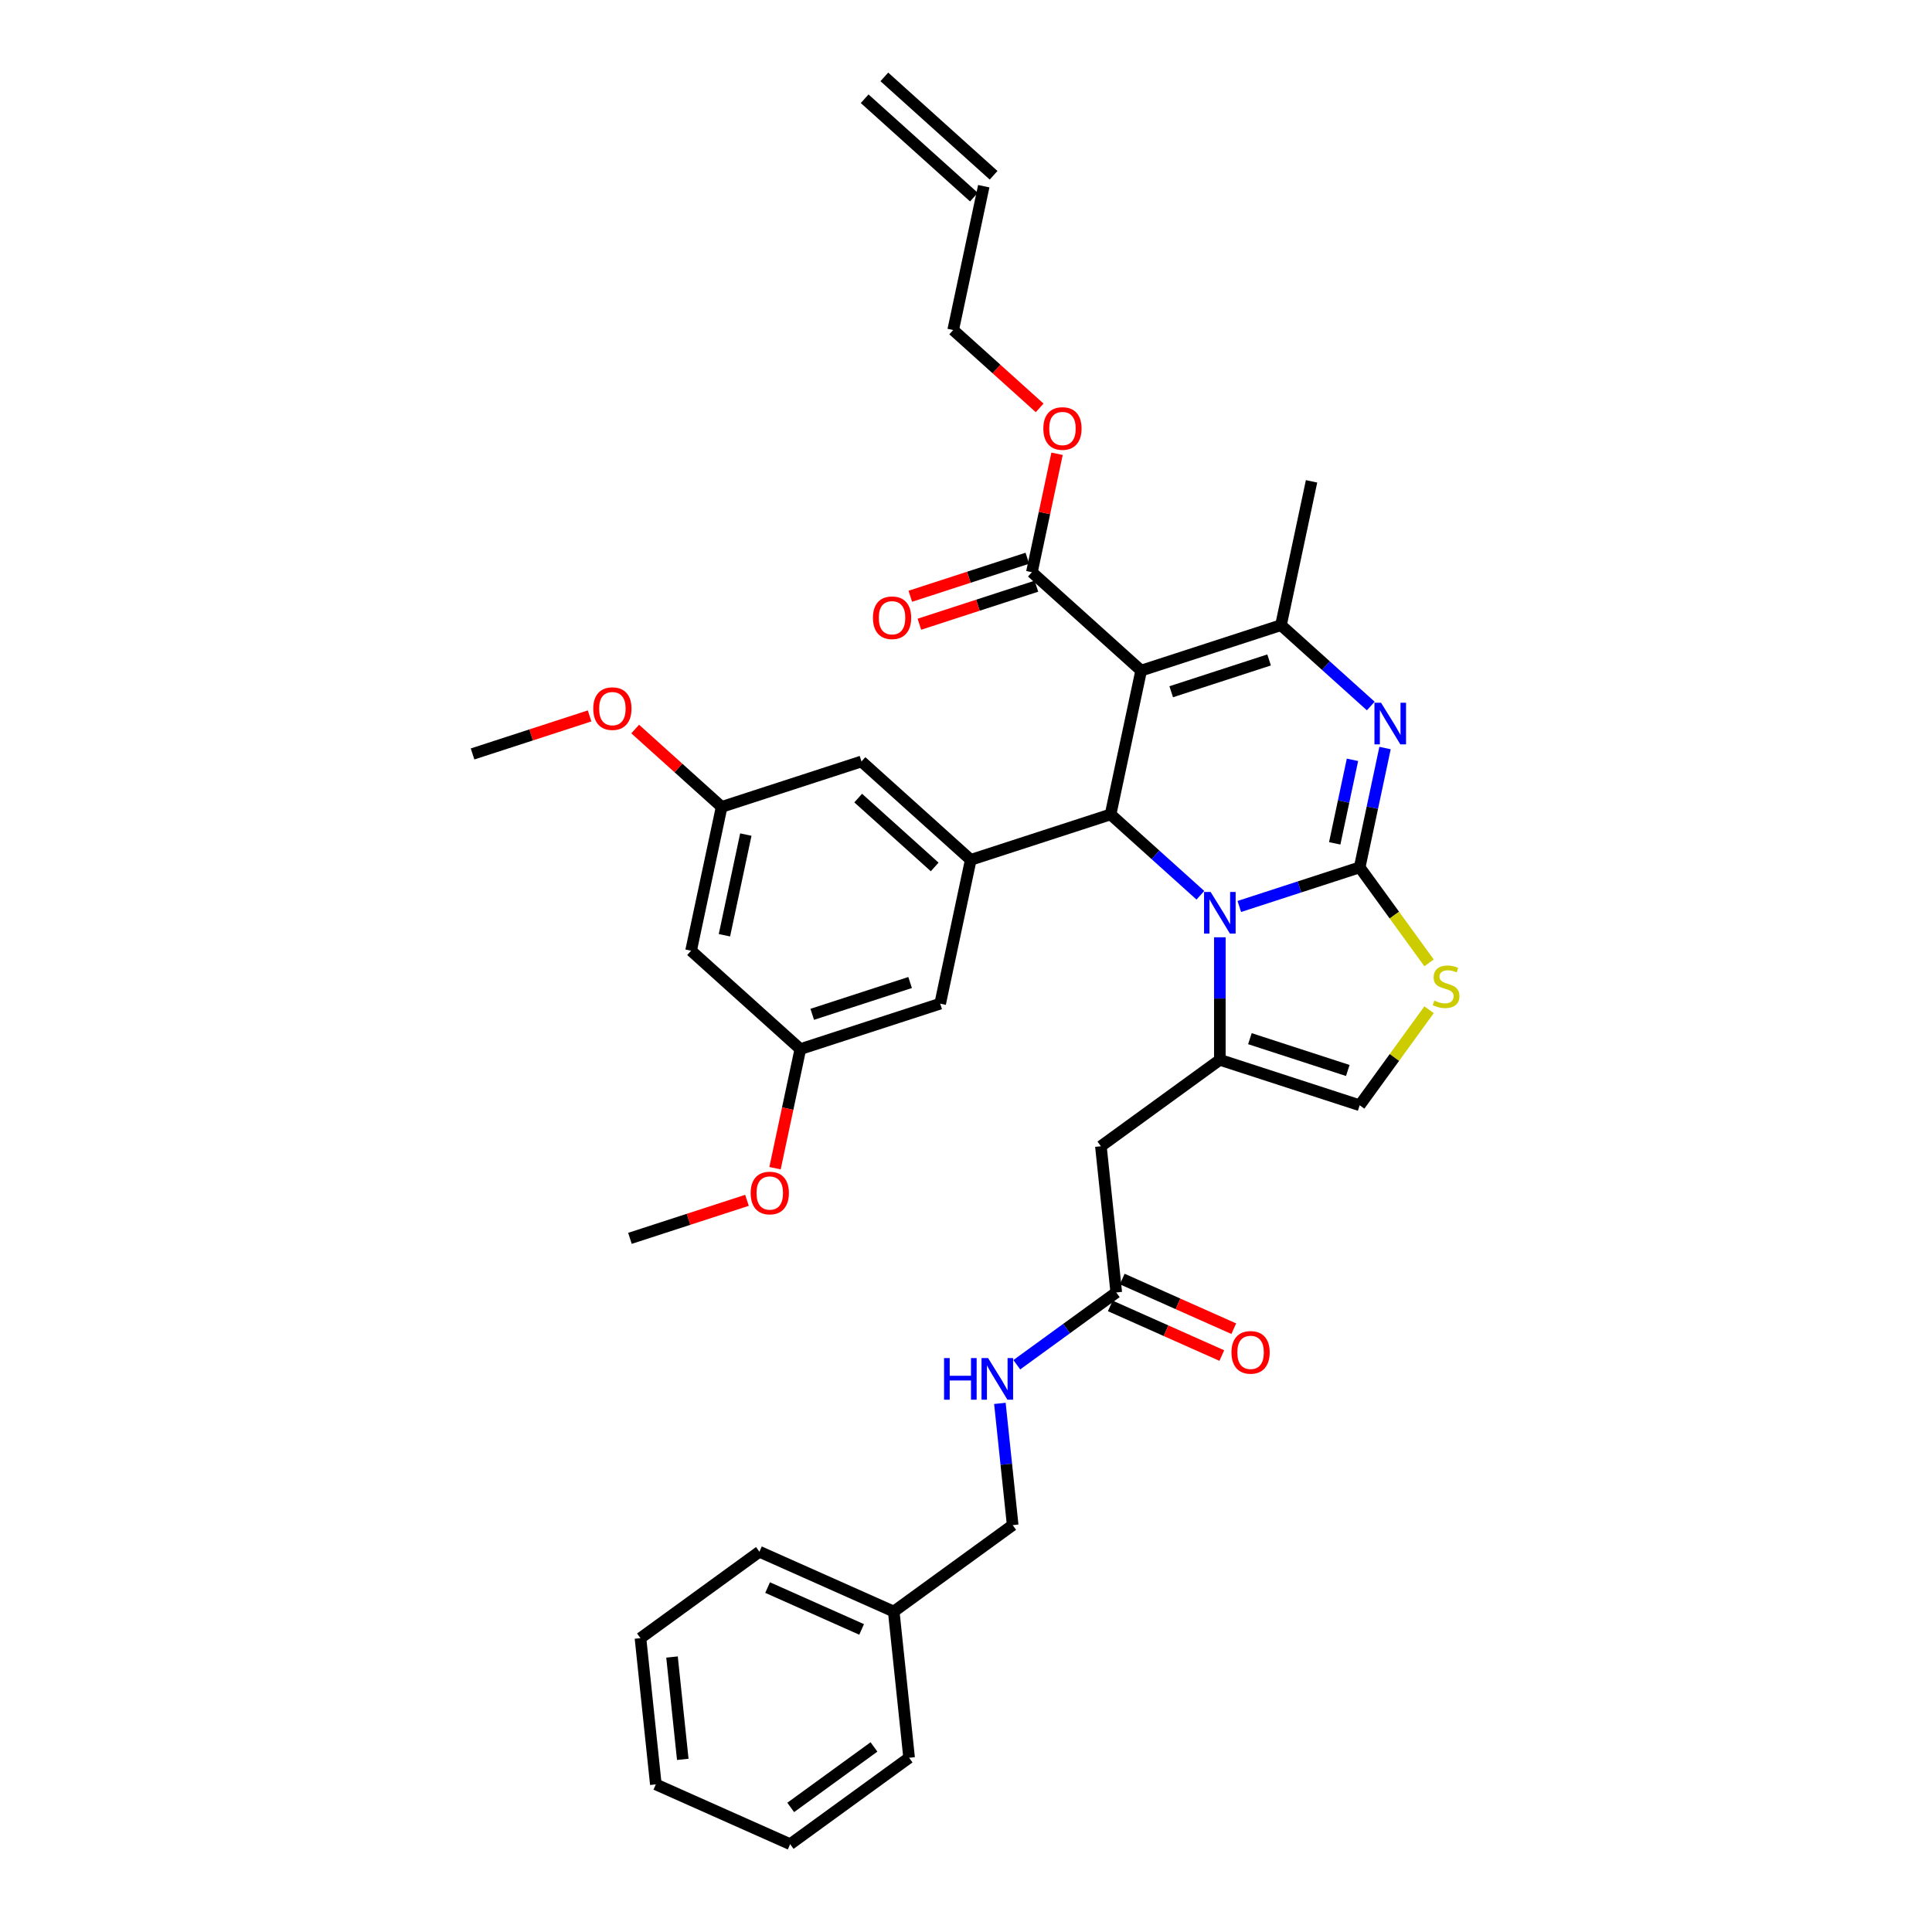 <?xml version='1.0' encoding='iso-8859-1'?>
<svg version='1.1' baseProfile='full'
              xmlns='http://www.w3.org/2000/svg'
                      xmlns:rdkit='http://www.rdkit.org/xml'
                      xmlns:xlink='http://www.w3.org/1999/xlink'
                  xml:space='preserve'
width='1000px' height='1000px' viewBox='0 0 1000 1000'>
<!-- END OF HEADER -->
<rect style='opacity:1.0;fill:#FFFFFF;stroke:none' width='1000' height='1000' x='0' y='0'> </rect>
<path class='bond-0' d='M 462.595,834.129 L 524.163,789.397' style='fill:none;fill-rule:evenodd;stroke:#000000;stroke-width:6px;stroke-linecap:butt;stroke-linejoin:miter;stroke-opacity:1' />
<path class='bond-1' d='M 462.595,834.129 L 393.072,803.175' style='fill:none;fill-rule:evenodd;stroke:#000000;stroke-width:6px;stroke-linecap:butt;stroke-linejoin:miter;stroke-opacity:1' />
<path class='bond-1' d='M 445.976,843.39 L 397.31,821.723' style='fill:none;fill-rule:evenodd;stroke:#000000;stroke-width:6px;stroke-linecap:butt;stroke-linejoin:miter;stroke-opacity:1' />
<path class='bond-2' d='M 462.595,834.129 L 470.55,909.814' style='fill:none;fill-rule:evenodd;stroke:#000000;stroke-width:6px;stroke-linecap:butt;stroke-linejoin:miter;stroke-opacity:1' />
<path class='bond-3' d='M 577.776,668.98 L 552.03,687.685' style='fill:none;fill-rule:evenodd;stroke:#000000;stroke-width:6px;stroke-linecap:butt;stroke-linejoin:miter;stroke-opacity:1' />
<path class='bond-3' d='M 552.03,687.685 L 526.284,706.391' style='fill:none;fill-rule:evenodd;stroke:#0000FF;stroke-width:6px;stroke-linecap:butt;stroke-linejoin:miter;stroke-opacity:1' />
<path class='bond-4' d='M 574.68,675.932 L 603.544,688.783' style='fill:none;fill-rule:evenodd;stroke:#000000;stroke-width:6px;stroke-linecap:butt;stroke-linejoin:miter;stroke-opacity:1' />
<path class='bond-4' d='M 603.544,688.783 L 632.407,701.634' style='fill:none;fill-rule:evenodd;stroke:#FF0000;stroke-width:6px;stroke-linecap:butt;stroke-linejoin:miter;stroke-opacity:1' />
<path class='bond-4' d='M 580.871,662.028 L 609.735,674.878' style='fill:none;fill-rule:evenodd;stroke:#000000;stroke-width:6px;stroke-linecap:butt;stroke-linejoin:miter;stroke-opacity:1' />
<path class='bond-4' d='M 609.735,674.878 L 638.598,687.729' style='fill:none;fill-rule:evenodd;stroke:#FF0000;stroke-width:6px;stroke-linecap:butt;stroke-linejoin:miter;stroke-opacity:1' />
<path class='bond-5' d='M 577.776,668.98 L 569.821,593.295' style='fill:none;fill-rule:evenodd;stroke:#000000;stroke-width:6px;stroke-linecap:butt;stroke-linejoin:miter;stroke-opacity:1' />
<path class='bond-6' d='M 517.54,726.39 L 520.852,757.894' style='fill:none;fill-rule:evenodd;stroke:#0000FF;stroke-width:6px;stroke-linecap:butt;stroke-linejoin:miter;stroke-opacity:1' />
<path class='bond-6' d='M 520.852,757.894 L 524.163,789.397' style='fill:none;fill-rule:evenodd;stroke:#000000;stroke-width:6px;stroke-linecap:butt;stroke-linejoin:miter;stroke-opacity:1' />
<path class='bond-7' d='M 716.894,387.184 L 710.33,418.064' style='fill:none;fill-rule:evenodd;stroke:#0000FF;stroke-width:6px;stroke-linecap:butt;stroke-linejoin:miter;stroke-opacity:1' />
<path class='bond-7' d='M 710.33,418.064 L 703.766,448.944' style='fill:none;fill-rule:evenodd;stroke:#000000;stroke-width:6px;stroke-linecap:butt;stroke-linejoin:miter;stroke-opacity:1' />
<path class='bond-7' d='M 700.037,393.283 L 695.442,414.899' style='fill:none;fill-rule:evenodd;stroke:#0000FF;stroke-width:6px;stroke-linecap:butt;stroke-linejoin:miter;stroke-opacity:1' />
<path class='bond-7' d='M 695.442,414.899 L 690.848,436.515' style='fill:none;fill-rule:evenodd;stroke:#000000;stroke-width:6px;stroke-linecap:butt;stroke-linejoin:miter;stroke-opacity:1' />
<path class='bond-8' d='M 709.513,365.433 L 686.273,344.508' style='fill:none;fill-rule:evenodd;stroke:#0000FF;stroke-width:6px;stroke-linecap:butt;stroke-linejoin:miter;stroke-opacity:1' />
<path class='bond-8' d='M 686.273,344.508 L 663.034,323.583' style='fill:none;fill-rule:evenodd;stroke:#000000;stroke-width:6px;stroke-linecap:butt;stroke-linejoin:miter;stroke-opacity:1' />
<path class='bond-9' d='M 574.834,421.539 L 598.073,442.464' style='fill:none;fill-rule:evenodd;stroke:#000000;stroke-width:6px;stroke-linecap:butt;stroke-linejoin:miter;stroke-opacity:1' />
<path class='bond-9' d='M 598.073,442.464 L 621.313,463.388' style='fill:none;fill-rule:evenodd;stroke:#0000FF;stroke-width:6px;stroke-linecap:butt;stroke-linejoin:miter;stroke-opacity:1' />
<path class='bond-10' d='M 574.834,421.539 L 590.656,347.1' style='fill:none;fill-rule:evenodd;stroke:#000000;stroke-width:6px;stroke-linecap:butt;stroke-linejoin:miter;stroke-opacity:1' />
<path class='bond-11' d='M 574.834,421.539 L 502.457,445.055' style='fill:none;fill-rule:evenodd;stroke:#000000;stroke-width:6px;stroke-linecap:butt;stroke-linejoin:miter;stroke-opacity:1' />
<path class='bond-12' d='M 590.656,347.1 L 534.102,296.177' style='fill:none;fill-rule:evenodd;stroke:#000000;stroke-width:6px;stroke-linecap:butt;stroke-linejoin:miter;stroke-opacity:1' />
<path class='bond-13' d='M 590.656,347.1 L 663.034,323.583' style='fill:none;fill-rule:evenodd;stroke:#000000;stroke-width:6px;stroke-linecap:butt;stroke-linejoin:miter;stroke-opacity:1' />
<path class='bond-13' d='M 606.216,358.047 L 656.881,341.586' style='fill:none;fill-rule:evenodd;stroke:#000000;stroke-width:6px;stroke-linecap:butt;stroke-linejoin:miter;stroke-opacity:1' />
<path class='bond-14' d='M 663.034,323.583 L 678.856,249.144' style='fill:none;fill-rule:evenodd;stroke:#000000;stroke-width:6px;stroke-linecap:butt;stroke-linejoin:miter;stroke-opacity:1' />
<path class='bond-15' d='M 641.465,469.187 L 672.616,459.066' style='fill:none;fill-rule:evenodd;stroke:#0000FF;stroke-width:6px;stroke-linecap:butt;stroke-linejoin:miter;stroke-opacity:1' />
<path class='bond-15' d='M 672.616,459.066 L 703.766,448.944' style='fill:none;fill-rule:evenodd;stroke:#000000;stroke-width:6px;stroke-linecap:butt;stroke-linejoin:miter;stroke-opacity:1' />
<path class='bond-16' d='M 631.389,485.139 L 631.389,516.851' style='fill:none;fill-rule:evenodd;stroke:#0000FF;stroke-width:6px;stroke-linecap:butt;stroke-linejoin:miter;stroke-opacity:1' />
<path class='bond-16' d='M 631.389,516.851 L 631.389,548.563' style='fill:none;fill-rule:evenodd;stroke:#000000;stroke-width:6px;stroke-linecap:butt;stroke-linejoin:miter;stroke-opacity:1' />
<path class='bond-17' d='M 703.766,448.944 L 721.726,473.663' style='fill:none;fill-rule:evenodd;stroke:#000000;stroke-width:6px;stroke-linecap:butt;stroke-linejoin:miter;stroke-opacity:1' />
<path class='bond-17' d='M 721.726,473.663 L 739.685,498.382' style='fill:none;fill-rule:evenodd;stroke:#CCCC00;stroke-width:6px;stroke-linecap:butt;stroke-linejoin:miter;stroke-opacity:1' />
<path class='bond-18' d='M 739.685,522.641 L 721.726,547.361' style='fill:none;fill-rule:evenodd;stroke:#CCCC00;stroke-width:6px;stroke-linecap:butt;stroke-linejoin:miter;stroke-opacity:1' />
<path class='bond-18' d='M 721.726,547.361 L 703.766,572.08' style='fill:none;fill-rule:evenodd;stroke:#000000;stroke-width:6px;stroke-linecap:butt;stroke-linejoin:miter;stroke-opacity:1' />
<path class='bond-19' d='M 703.766,572.08 L 631.389,548.563' style='fill:none;fill-rule:evenodd;stroke:#000000;stroke-width:6px;stroke-linecap:butt;stroke-linejoin:miter;stroke-opacity:1' />
<path class='bond-19' d='M 697.613,554.077 L 646.949,537.615' style='fill:none;fill-rule:evenodd;stroke:#000000;stroke-width:6px;stroke-linecap:butt;stroke-linejoin:miter;stroke-opacity:1' />
<path class='bond-20' d='M 631.389,548.563 L 569.821,593.295' style='fill:none;fill-rule:evenodd;stroke:#000000;stroke-width:6px;stroke-linecap:butt;stroke-linejoin:miter;stroke-opacity:1' />
<path class='bond-21' d='M 357.702,492.089 L 373.524,417.65' style='fill:none;fill-rule:evenodd;stroke:#000000;stroke-width:6px;stroke-linecap:butt;stroke-linejoin:miter;stroke-opacity:1' />
<path class='bond-21' d='M 374.963,484.088 L 386.039,431.98' style='fill:none;fill-rule:evenodd;stroke:#000000;stroke-width:6px;stroke-linecap:butt;stroke-linejoin:miter;stroke-opacity:1' />
<path class='bond-22' d='M 357.702,492.089 L 414.257,543.011' style='fill:none;fill-rule:evenodd;stroke:#000000;stroke-width:6px;stroke-linecap:butt;stroke-linejoin:miter;stroke-opacity:1' />
<path class='bond-23' d='M 534.102,296.177 L 540.617,265.525' style='fill:none;fill-rule:evenodd;stroke:#000000;stroke-width:6px;stroke-linecap:butt;stroke-linejoin:miter;stroke-opacity:1' />
<path class='bond-23' d='M 540.617,265.525 L 547.132,234.873' style='fill:none;fill-rule:evenodd;stroke:#FF0000;stroke-width:6px;stroke-linecap:butt;stroke-linejoin:miter;stroke-opacity:1' />
<path class='bond-24' d='M 531.75,288.94 L 501.459,298.782' style='fill:none;fill-rule:evenodd;stroke:#000000;stroke-width:6px;stroke-linecap:butt;stroke-linejoin:miter;stroke-opacity:1' />
<path class='bond-24' d='M 501.459,298.782 L 471.168,308.624' style='fill:none;fill-rule:evenodd;stroke:#FF0000;stroke-width:6px;stroke-linecap:butt;stroke-linejoin:miter;stroke-opacity:1' />
<path class='bond-24' d='M 536.453,303.415 L 506.162,313.257' style='fill:none;fill-rule:evenodd;stroke:#000000;stroke-width:6px;stroke-linecap:butt;stroke-linejoin:miter;stroke-opacity:1' />
<path class='bond-24' d='M 506.162,313.257 L 475.872,323.099' style='fill:none;fill-rule:evenodd;stroke:#FF0000;stroke-width:6px;stroke-linecap:butt;stroke-linejoin:miter;stroke-opacity:1' />
<path class='bond-25' d='M 538.128,211.117 L 515.749,190.967' style='fill:none;fill-rule:evenodd;stroke:#FF0000;stroke-width:6px;stroke-linecap:butt;stroke-linejoin:miter;stroke-opacity:1' />
<path class='bond-25' d='M 515.749,190.967 L 493.369,170.816' style='fill:none;fill-rule:evenodd;stroke:#000000;stroke-width:6px;stroke-linecap:butt;stroke-linejoin:miter;stroke-opacity:1' />
<path class='bond-26' d='M 373.524,417.65 L 445.902,394.133' style='fill:none;fill-rule:evenodd;stroke:#000000;stroke-width:6px;stroke-linecap:butt;stroke-linejoin:miter;stroke-opacity:1' />
<path class='bond-27' d='M 373.524,417.65 L 351.145,397.499' style='fill:none;fill-rule:evenodd;stroke:#000000;stroke-width:6px;stroke-linecap:butt;stroke-linejoin:miter;stroke-opacity:1' />
<path class='bond-27' d='M 351.145,397.499 L 328.765,377.349' style='fill:none;fill-rule:evenodd;stroke:#FF0000;stroke-width:6px;stroke-linecap:butt;stroke-linejoin:miter;stroke-opacity:1' />
<path class='bond-28' d='M 414.257,543.011 L 486.634,519.495' style='fill:none;fill-rule:evenodd;stroke:#000000;stroke-width:6px;stroke-linecap:butt;stroke-linejoin:miter;stroke-opacity:1' />
<path class='bond-28' d='M 420.41,525.008 L 471.074,508.547' style='fill:none;fill-rule:evenodd;stroke:#000000;stroke-width:6px;stroke-linecap:butt;stroke-linejoin:miter;stroke-opacity:1' />
<path class='bond-29' d='M 414.257,543.011 L 407.706,573.831' style='fill:none;fill-rule:evenodd;stroke:#000000;stroke-width:6px;stroke-linecap:butt;stroke-linejoin:miter;stroke-opacity:1' />
<path class='bond-29' d='M 407.706,573.831 L 401.155,604.65' style='fill:none;fill-rule:evenodd;stroke:#FF0000;stroke-width:6px;stroke-linecap:butt;stroke-linejoin:miter;stroke-opacity:1' />
<path class='bond-30' d='M 493.369,170.816 L 509.192,96.377' style='fill:none;fill-rule:evenodd;stroke:#000000;stroke-width:6px;stroke-linecap:butt;stroke-linejoin:miter;stroke-opacity:1' />
<path class='bond-31' d='M 514.284,90.721 L 457.729,39.799' style='fill:none;fill-rule:evenodd;stroke:#000000;stroke-width:6px;stroke-linecap:butt;stroke-linejoin:miter;stroke-opacity:1' />
<path class='bond-31' d='M 504.1,102.032 L 447.545,51.11' style='fill:none;fill-rule:evenodd;stroke:#000000;stroke-width:6px;stroke-linecap:butt;stroke-linejoin:miter;stroke-opacity:1' />
<path class='bond-32' d='M 502.457,445.055 L 486.634,519.495' style='fill:none;fill-rule:evenodd;stroke:#000000;stroke-width:6px;stroke-linecap:butt;stroke-linejoin:miter;stroke-opacity:1' />
<path class='bond-33' d='M 502.457,445.055 L 445.902,394.133' style='fill:none;fill-rule:evenodd;stroke:#000000;stroke-width:6px;stroke-linecap:butt;stroke-linejoin:miter;stroke-opacity:1' />
<path class='bond-33' d='M 483.789,448.728 L 444.2,413.083' style='fill:none;fill-rule:evenodd;stroke:#000000;stroke-width:6px;stroke-linecap:butt;stroke-linejoin:miter;stroke-opacity:1' />
<path class='bond-34' d='M 386.638,621.283 L 356.347,631.125' style='fill:none;fill-rule:evenodd;stroke:#FF0000;stroke-width:6px;stroke-linecap:butt;stroke-linejoin:miter;stroke-opacity:1' />
<path class='bond-34' d='M 356.347,631.125 L 326.057,640.967' style='fill:none;fill-rule:evenodd;stroke:#000000;stroke-width:6px;stroke-linecap:butt;stroke-linejoin:miter;stroke-opacity:1' />
<path class='bond-35' d='M 305.174,370.56 L 274.883,380.403' style='fill:none;fill-rule:evenodd;stroke:#FF0000;stroke-width:6px;stroke-linecap:butt;stroke-linejoin:miter;stroke-opacity:1' />
<path class='bond-35' d='M 274.883,380.403 L 244.592,390.245' style='fill:none;fill-rule:evenodd;stroke:#000000;stroke-width:6px;stroke-linecap:butt;stroke-linejoin:miter;stroke-opacity:1' />
<path class='bond-36' d='M 393.072,803.175 L 331.504,847.907' style='fill:none;fill-rule:evenodd;stroke:#000000;stroke-width:6px;stroke-linecap:butt;stroke-linejoin:miter;stroke-opacity:1' />
<path class='bond-37' d='M 470.55,909.814 L 408.982,954.545' style='fill:none;fill-rule:evenodd;stroke:#000000;stroke-width:6px;stroke-linecap:butt;stroke-linejoin:miter;stroke-opacity:1' />
<path class='bond-37' d='M 452.368,904.21 L 409.271,935.522' style='fill:none;fill-rule:evenodd;stroke:#000000;stroke-width:6px;stroke-linecap:butt;stroke-linejoin:miter;stroke-opacity:1' />
<path class='bond-38' d='M 331.504,847.907 L 339.459,923.592' style='fill:none;fill-rule:evenodd;stroke:#000000;stroke-width:6px;stroke-linecap:butt;stroke-linejoin:miter;stroke-opacity:1' />
<path class='bond-38' d='M 347.834,857.669 L 353.403,910.648' style='fill:none;fill-rule:evenodd;stroke:#000000;stroke-width:6px;stroke-linecap:butt;stroke-linejoin:miter;stroke-opacity:1' />
<path class='bond-39' d='M 408.982,954.545 L 339.459,923.592' style='fill:none;fill-rule:evenodd;stroke:#000000;stroke-width:6px;stroke-linecap:butt;stroke-linejoin:miter;stroke-opacity:1' />
<path  class='atom-2' d='M 488.644 702.936
L 491.566 702.936
L 491.566 712.098
L 502.586 712.098
L 502.586 702.936
L 505.508 702.936
L 505.508 724.488
L 502.586 724.488
L 502.586 714.534
L 491.566 714.534
L 491.566 724.488
L 488.644 724.488
L 488.644 702.936
' fill='#0000FF'/>
<path  class='atom-2' d='M 511.444 702.936
L 518.506 714.351
Q 519.206 715.477, 520.333 717.517
Q 521.459 719.556, 521.52 719.678
L 521.52 702.936
L 524.381 702.936
L 524.381 724.488
L 521.428 724.488
L 513.849 712.007
Q 512.966 710.546, 512.022 708.872
Q 511.109 707.197, 510.835 706.68
L 510.835 724.488
L 508.035 724.488
L 508.035 702.936
L 511.444 702.936
' fill='#0000FF'/>
<path  class='atom-3' d='M 637.405 699.994
Q 637.405 694.819, 639.962 691.927
Q 642.519 689.036, 647.299 689.036
Q 652.078 689.036, 654.635 691.927
Q 657.192 694.819, 657.192 699.994
Q 657.192 705.23, 654.604 708.213
Q 652.017 711.166, 647.299 711.166
Q 642.55 711.166, 639.962 708.213
Q 637.405 705.261, 637.405 699.994
M 647.299 708.731
Q 650.586 708.731, 652.352 706.539
Q 654.148 704.317, 654.148 699.994
Q 654.148 695.763, 652.352 693.632
Q 650.586 691.471, 647.299 691.471
Q 644.011 691.471, 642.215 693.602
Q 640.449 695.733, 640.449 699.994
Q 640.449 704.347, 642.215 706.539
Q 644.011 708.731, 647.299 708.731
' fill='#FF0000'/>
<path  class='atom-5' d='M 714.825 363.729
L 721.887 375.144
Q 722.587 376.27, 723.714 378.31
Q 724.84 380.35, 724.901 380.471
L 724.901 363.729
L 727.762 363.729
L 727.762 385.281
L 724.809 385.281
L 717.23 372.8
Q 716.347 371.339, 715.403 369.665
Q 714.49 367.991, 714.216 367.473
L 714.216 385.281
L 711.415 385.281
L 711.415 363.729
L 714.825 363.729
' fill='#0000FF'/>
<path  class='atom-9' d='M 626.625 461.685
L 633.687 473.1
Q 634.387 474.226, 635.514 476.266
Q 636.64 478.306, 636.701 478.427
L 636.701 461.685
L 639.562 461.685
L 639.562 483.237
L 636.609 483.237
L 629.03 470.756
Q 628.147 469.295, 627.203 467.621
Q 626.29 465.947, 626.016 465.429
L 626.016 483.237
L 623.215 483.237
L 623.215 461.685
L 626.625 461.685
' fill='#0000FF'/>
<path  class='atom-11' d='M 742.41 517.909
Q 742.653 518, 743.658 518.427
Q 744.662 518.853, 745.758 519.127
Q 746.885 519.37, 747.98 519.37
Q 750.02 519.37, 751.207 518.396
Q 752.394 517.392, 752.394 515.656
Q 752.394 514.469, 751.786 513.739
Q 751.207 513.008, 750.294 512.612
Q 749.381 512.217, 747.859 511.76
Q 745.941 511.182, 744.784 510.634
Q 743.658 510.086, 742.836 508.929
Q 742.045 507.772, 742.045 505.824
Q 742.045 503.115, 743.871 501.441
Q 745.728 499.766, 749.381 499.766
Q 751.877 499.766, 754.708 500.954
L 754.008 503.297
Q 751.42 502.232, 749.472 502.232
Q 747.372 502.232, 746.215 503.115
Q 745.058 503.967, 745.089 505.459
Q 745.089 506.616, 745.667 507.316
Q 746.276 508.016, 747.128 508.412
Q 748.011 508.807, 749.472 509.264
Q 751.42 509.873, 752.577 510.481
Q 753.734 511.09, 754.556 512.338
Q 755.408 513.556, 755.408 515.656
Q 755.408 518.64, 753.399 520.253
Q 751.42 521.836, 748.102 521.836
Q 746.184 521.836, 744.723 521.41
Q 743.293 521.014, 741.588 520.314
L 742.41 517.909
' fill='#CCCC00'/>
<path  class='atom-17' d='M 540.031 221.799
Q 540.031 216.624, 542.588 213.732
Q 545.145 210.84, 549.924 210.84
Q 554.703 210.84, 557.26 213.732
Q 559.817 216.624, 559.817 221.799
Q 559.817 227.035, 557.23 230.018
Q 554.642 232.971, 549.924 232.971
Q 545.175 232.971, 542.588 230.018
Q 540.031 227.065, 540.031 221.799
M 549.924 230.536
Q 553.212 230.536, 554.977 228.344
Q 556.773 226.122, 556.773 221.799
Q 556.773 217.568, 554.977 215.437
Q 553.212 213.276, 549.924 213.276
Q 546.637 213.276, 544.84 215.406
Q 543.075 217.537, 543.075 221.799
Q 543.075 226.152, 544.84 228.344
Q 546.637 230.536, 549.924 230.536
' fill='#FF0000'/>
<path  class='atom-18' d='M 451.831 319.755
Q 451.831 314.58, 454.388 311.688
Q 456.945 308.796, 461.724 308.796
Q 466.503 308.796, 469.06 311.688
Q 471.617 314.58, 471.617 319.755
Q 471.617 324.991, 469.03 327.974
Q 466.443 330.927, 461.724 330.927
Q 456.975 330.927, 454.388 327.974
Q 451.831 325.021, 451.831 319.755
M 461.724 328.492
Q 465.012 328.492, 466.777 326.3
Q 468.573 324.078, 468.573 319.755
Q 468.573 315.524, 466.777 313.393
Q 465.012 311.232, 461.724 311.232
Q 458.437 311.232, 456.641 313.362
Q 454.875 315.493, 454.875 319.755
Q 454.875 324.108, 456.641 326.3
Q 458.437 328.492, 461.724 328.492
' fill='#FF0000'/>
<path  class='atom-28' d='M 388.541 617.511
Q 388.541 612.336, 391.098 609.445
Q 393.655 606.553, 398.434 606.553
Q 403.213 606.553, 405.77 609.445
Q 408.327 612.336, 408.327 617.511
Q 408.327 622.747, 405.74 625.73
Q 403.152 628.683, 398.434 628.683
Q 393.685 628.683, 391.098 625.73
Q 388.541 622.778, 388.541 617.511
M 398.434 626.248
Q 401.722 626.248, 403.487 624.056
Q 405.283 621.834, 405.283 617.511
Q 405.283 613.28, 403.487 611.149
Q 401.722 608.988, 398.434 608.988
Q 395.146 608.988, 393.35 611.119
Q 391.585 613.25, 391.585 617.511
Q 391.585 621.864, 393.35 624.056
Q 395.146 626.248, 398.434 626.248
' fill='#FF0000'/>
<path  class='atom-29' d='M 307.076 366.789
Q 307.076 361.614, 309.633 358.722
Q 312.19 355.83, 316.969 355.83
Q 321.749 355.83, 324.306 358.722
Q 326.863 361.614, 326.863 366.789
Q 326.863 372.025, 324.275 375.008
Q 321.688 377.96, 316.969 377.96
Q 312.221 377.96, 309.633 375.008
Q 307.076 372.055, 307.076 366.789
M 316.969 375.525
Q 320.257 375.525, 322.023 373.333
Q 323.819 371.111, 323.819 366.789
Q 323.819 362.557, 322.023 360.427
Q 320.257 358.265, 316.969 358.265
Q 313.682 358.265, 311.886 360.396
Q 310.12 362.527, 310.12 366.789
Q 310.12 371.142, 311.886 373.333
Q 313.682 375.525, 316.969 375.525
' fill='#FF0000'/>
</svg>
